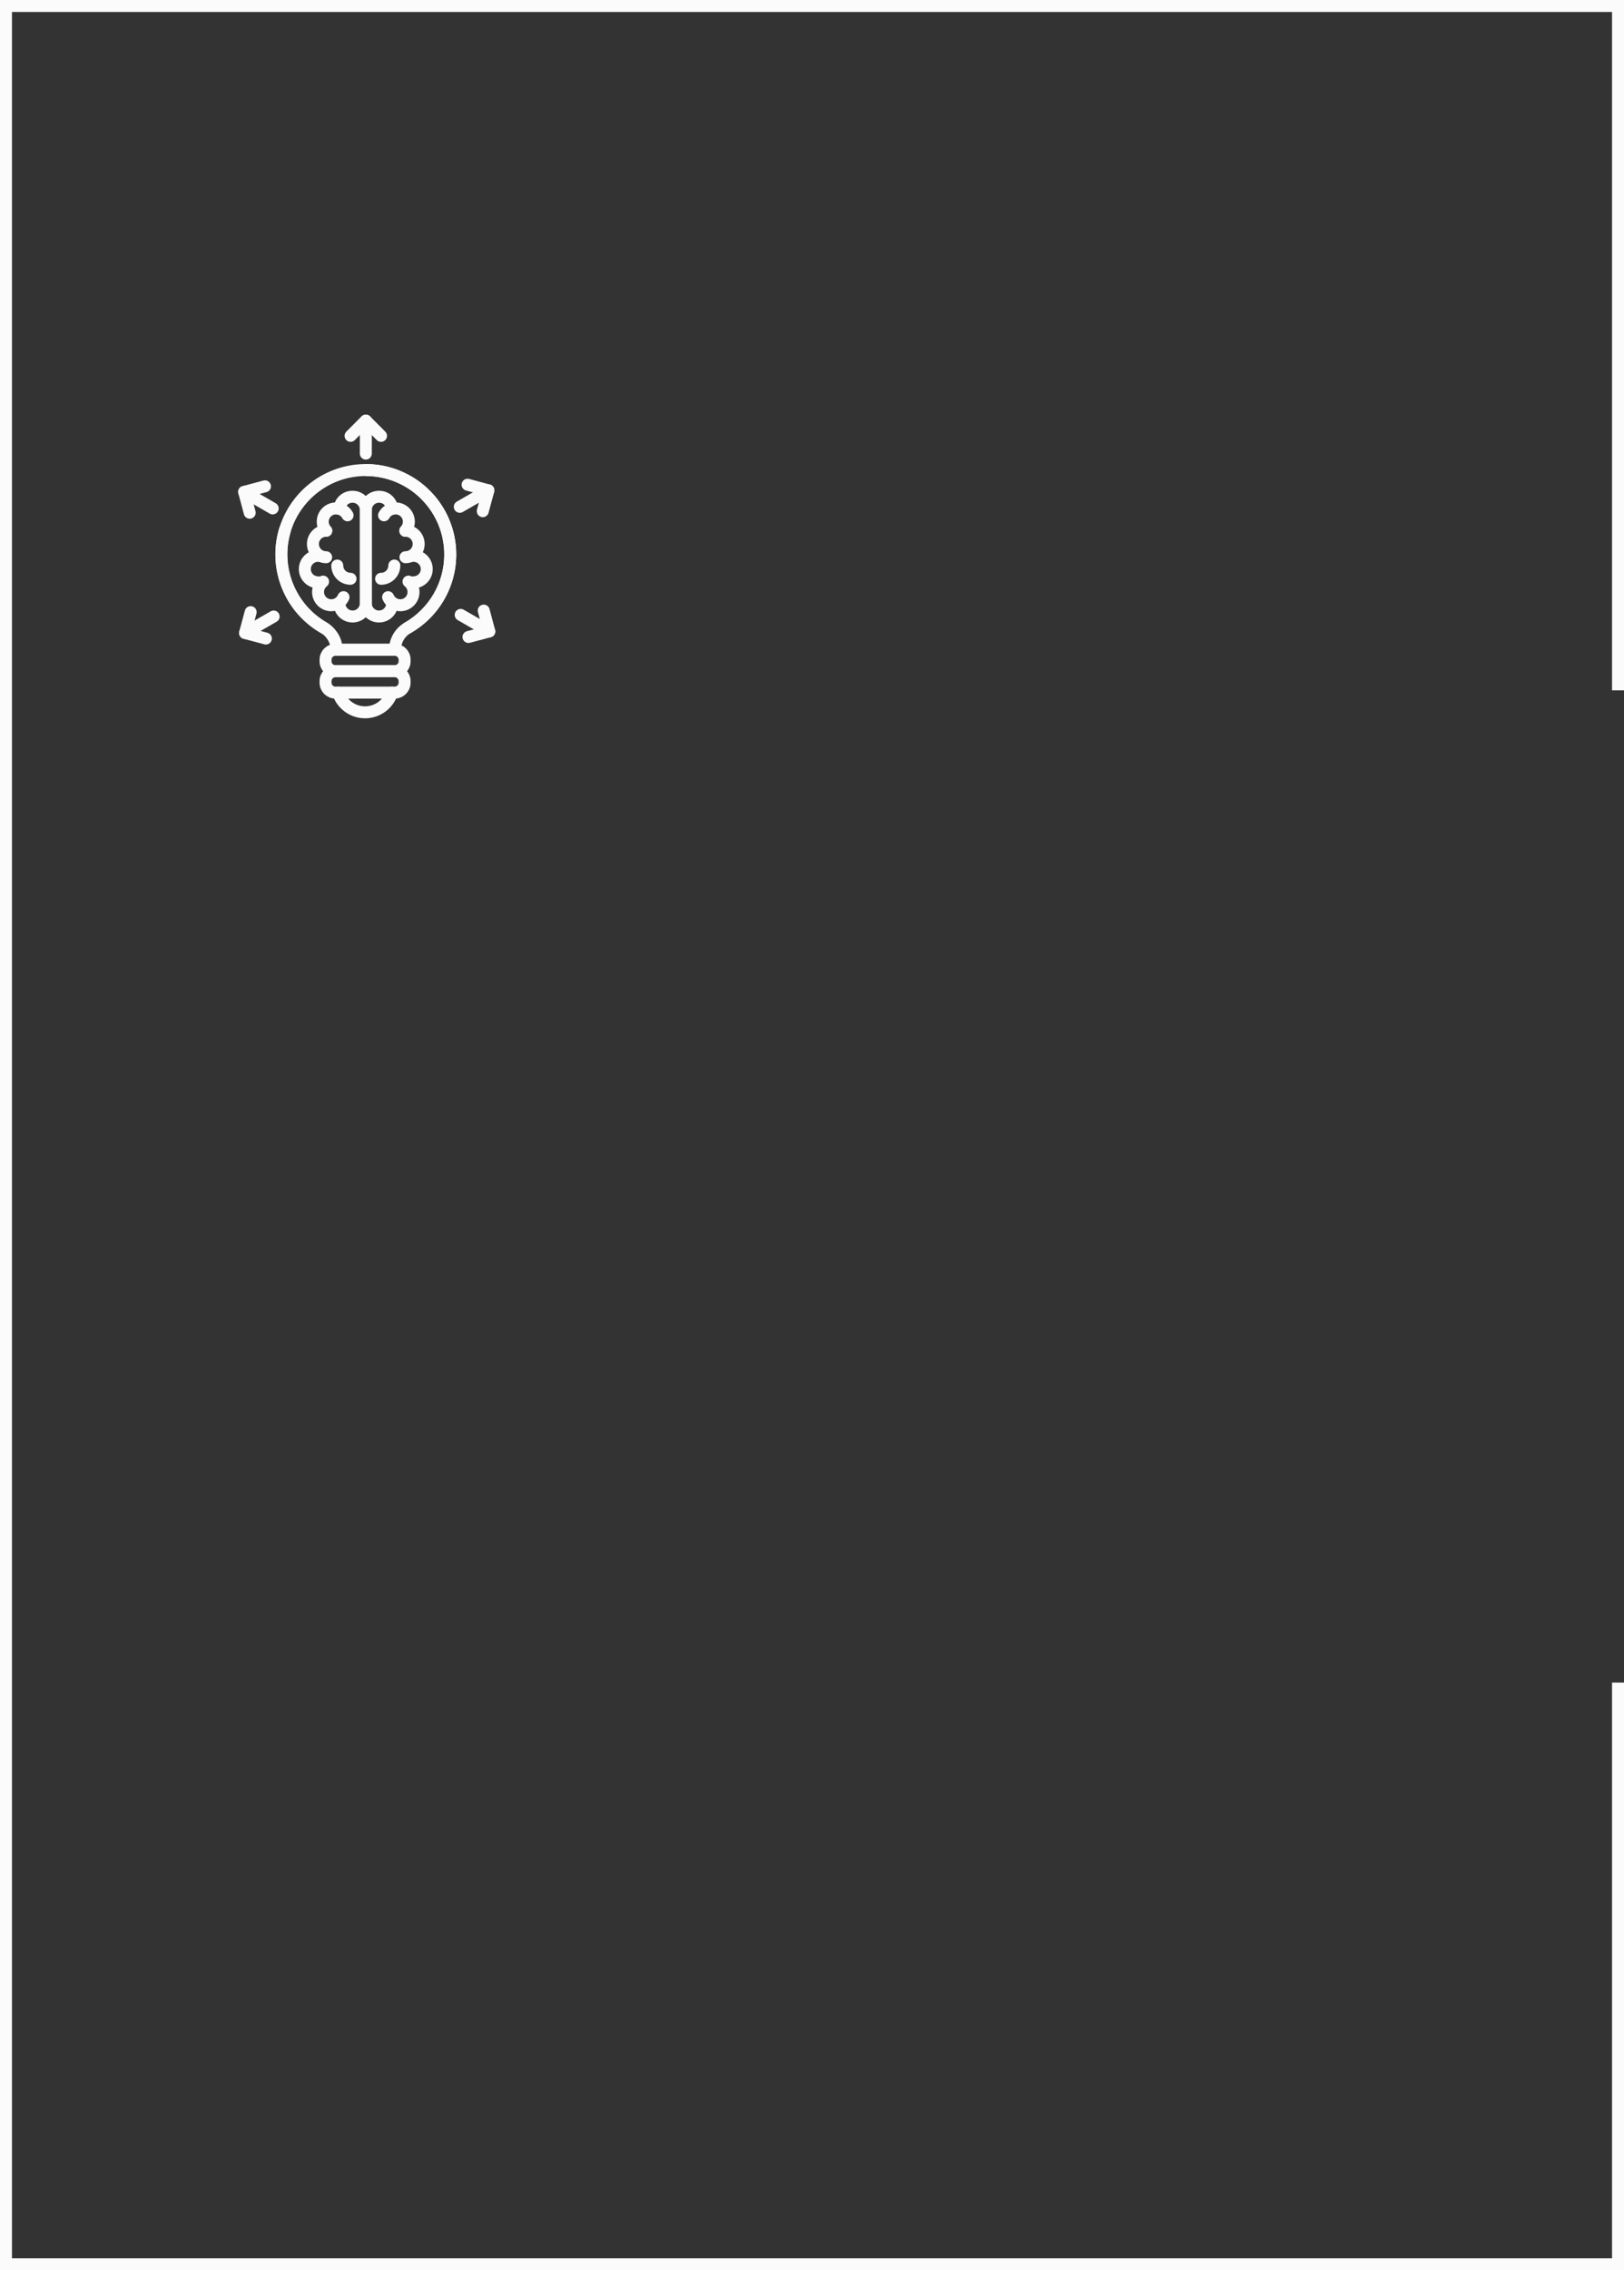 <svg xmlns="http://www.w3.org/2000/svg" xmlns:xlink="http://www.w3.org/1999/xlink" id="Layer_2" data-name="Layer 2" viewBox="0 0 271.33 379.15"><rect x="0" y="0" width="271.33" height="379.15" fill="#333333" stroke="none"/><defs><style> .cls-1 { stroke-linecap: round; stroke-linejoin: round; } .cls-1, .cls-2 { stroke: #fbfbfb; stroke-width: 2px; } .cls-1, .cls-2, .cls-3 { fill: none; } .cls-4 { clip-path: url(#clippath); } </style><clipPath id="clippath"><rect class="cls-3" x="39.79" y="69.24" width="42.96" height="50.72"></rect></clipPath></defs><g id="Layer_1-2" data-name="Layer 1"><path class="cls-2" d="m270.33,281v97.15H1V1h269.33v114.29"></path><g class="cls-4"><g><path class="cls-1" d="m65.94,108.52h-9.89c-.92,0-1.66.74-1.66,1.66v.25c0,.92.74,1.66,1.66,1.66h9.89c.92,0,1.66-.74,1.66-1.66v-.25c0-.92-.74-1.66-1.66-1.66Z"></path><path class="cls-1" d="m65.94,112.1h-9.89c-.92,0-1.66.74-1.66,1.66v.25c0,.92.74,1.66,1.66,1.66h9.89c.92,0,1.66-.74,1.66-1.66v-.25c0-.92-.74-1.66-1.66-1.66Z"></path><path class="cls-1" d="m56.49,115.68c.62,1.91,2.4,3.28,4.5,3.28s3.89-1.37,4.5-3.28"></path><path class="cls-1" d="m61.25,78.5c2.08.02,4.06.49,5.83,1.33,1.6.73,3.03,1.77,4.23,3.03,1.21,1.26,2.19,2.75,2.86,4.39.68,1.65,1.05,3.45,1.05,5.34,0,5.24-2.86,9.81-7.09,12.25-1.32.76-2.13,2.15-2.13,3.67h-9.77c0-.92-.29-1.78-.83-2.49-.33-.47-.78-.89-1.31-1.19-.99-.57-1.9-1.25-2.72-2.04-1.26-1.2-2.29-2.63-3.03-4.23-1.1-2.34-1.58-5.03-1.21-7.86.1-.74.26-1.48.47-2.19"></path><path class="cls-1" d="m68.1,104.87s.02,0,.03-.02c.27-.14.53-.31.78-.48,2.54-1.68,4.51-4.17,5.52-7.1.22-.58.38-1.18.5-1.8.14-.62.22-1.26.26-1.9.03-.32.04-.64.04-.96,0-.95-.09-1.87-.28-2.77,0-.02,0-.05-.01-.07-.13-.64-.3-1.27-.53-1.88-.07-.21-.15-.42-.24-.63-.06-.18-.14-.35-.22-.52-.1-.24-.22-.46-.34-.68-.1-.2-.2-.39-.32-.58-.09-.16-.19-.32-.29-.48-.03-.04-.05-.08-.08-.12-.59-.91-1.29-1.74-2.07-2.48-.16-.16-.32-.31-.48-.44-.16-.14-.32-.28-.48-.4-.37-.3-.76-.57-1.16-.83-.16-.1-.32-.2-.48-.29-.19-.12-.38-.22-.58-.32-.4-.22-.81-.41-1.23-.58-.26-.11-.52-.2-.79-.29-.21-.08-.42-.14-.64-.2-.21-.07-.43-.12-.66-.17-.28-.07-.57-.13-.86-.18-.23-.04-.47-.07-.7-.1-.21-.03-.43-.05-.64-.06-.3-.02-.6-.04-.9-.04h-.13c-6.37,0-11.75,4.22-13.51,10.02-.07.23-.13.47-.19.71-.05.18-.09.36-.12.54-.05.22-.09.43-.12.65,0,.02-.01.04-.01.06-.03.17-.05.33-.07.5-.01.14-.03.29-.04.43-.01.13-.02.27-.03.4,0,.27-.02.53-.02.8,0,.31.01.61.03.92.05.74.15,1.47.32,2.17.1.5.24.99.41,1.47.08.24.16.48.27.71.17.44.36.87.59,1.28.1.2.2.39.32.58.1.19.22.38.35.56.34.55.74,1.07,1.17,1.56,1.06,1.23,2.35,2.28,3.79,3.08"></path><path class="cls-1" d="m61.12,70.24v5.51"></path><path class="cls-1" d="m58.57,72.79l2.55-2.55,2.54,2.55"></path><path class="cls-1" d="m40.79,82.15l4.77,2.76"></path><path class="cls-1" d="m41.72,85.63l-.93-3.48,3.48-.93"></path><path class="cls-1" d="m40.94,105.71l4.78-2.75"></path><path class="cls-1" d="m44.42,106.64l-3.48-.93.94-3.48"></path><path class="cls-1" d="m81.75,105.45l-4.78-2.76"></path><path class="cls-1" d="m80.82,101.97l.93,3.48-3.48.93"></path><path class="cls-1" d="m81.6,81.89l-4.78,2.75"></path><path class="cls-1" d="m78.12,80.95l3.48.94-.94,3.48"></path><path class="cls-1" d="m64.16,86.06c.37-.69,1.1-1.15,1.94-1.15,1.22,0,2.21.99,2.21,2.21,0,.59-.23,1.12-.61,1.52"></path><path class="cls-1" d="m67.74,88.64c1.22,0,2.21.99,2.21,2.21s-.99,2.21-2.21,2.21"></path><path class="cls-1" d="m68.25,97.13c.51.4.84,1.03.84,1.74,0,1.22-.99,2.21-2.21,2.21-.92,0-1.7-.56-2.04-1.35"></path><path class="cls-1" d="m65.88,94.45c0,1.22-.99,2.21-2.21,2.21"></path><path class="cls-1" d="m65.53,100.75c0,1.22-.99,2.21-2.21,2.21s-2.21-.99-2.21-2.21v-15.58c0-1.22.99-2.21,2.21-2.21s2.11.89,2.2,2.02"></path><path class="cls-1" d="m69.09,92.83c1.22,0,2.21.99,2.21,2.21s-.99,2.21-2.21,2.21"></path><path class="cls-1" d="m58.07,86.06c-.37-.69-1.1-1.15-1.94-1.15-1.22,0-2.21.99-2.21,2.21,0,.59.23,1.12.61,1.52"></path><path class="cls-1" d="m54.49,88.64c-1.22,0-2.21.99-2.21,2.21s.99,2.21,2.21,2.21"></path><path class="cls-1" d="m53.98,97.13c-.51.4-.84,1.03-.84,1.74,0,1.22.99,2.21,2.21,2.21.92,0,1.7-.56,2.04-1.35"></path><path class="cls-1" d="m56.35,94.45c0,1.22.99,2.21,2.21,2.21"></path><path class="cls-1" d="m56.7,100.75c0,1.22.99,2.21,2.21,2.21s2.21-.99,2.21-2.21v-15.58c0-1.22-.99-2.21-2.21-2.21s-2.11.89-2.2,2.02"></path><path class="cls-1" d="m53.14,92.83c-1.22,0-2.21.99-2.21,2.21s.99,2.21,2.21,2.21"></path></g></g></g></svg>